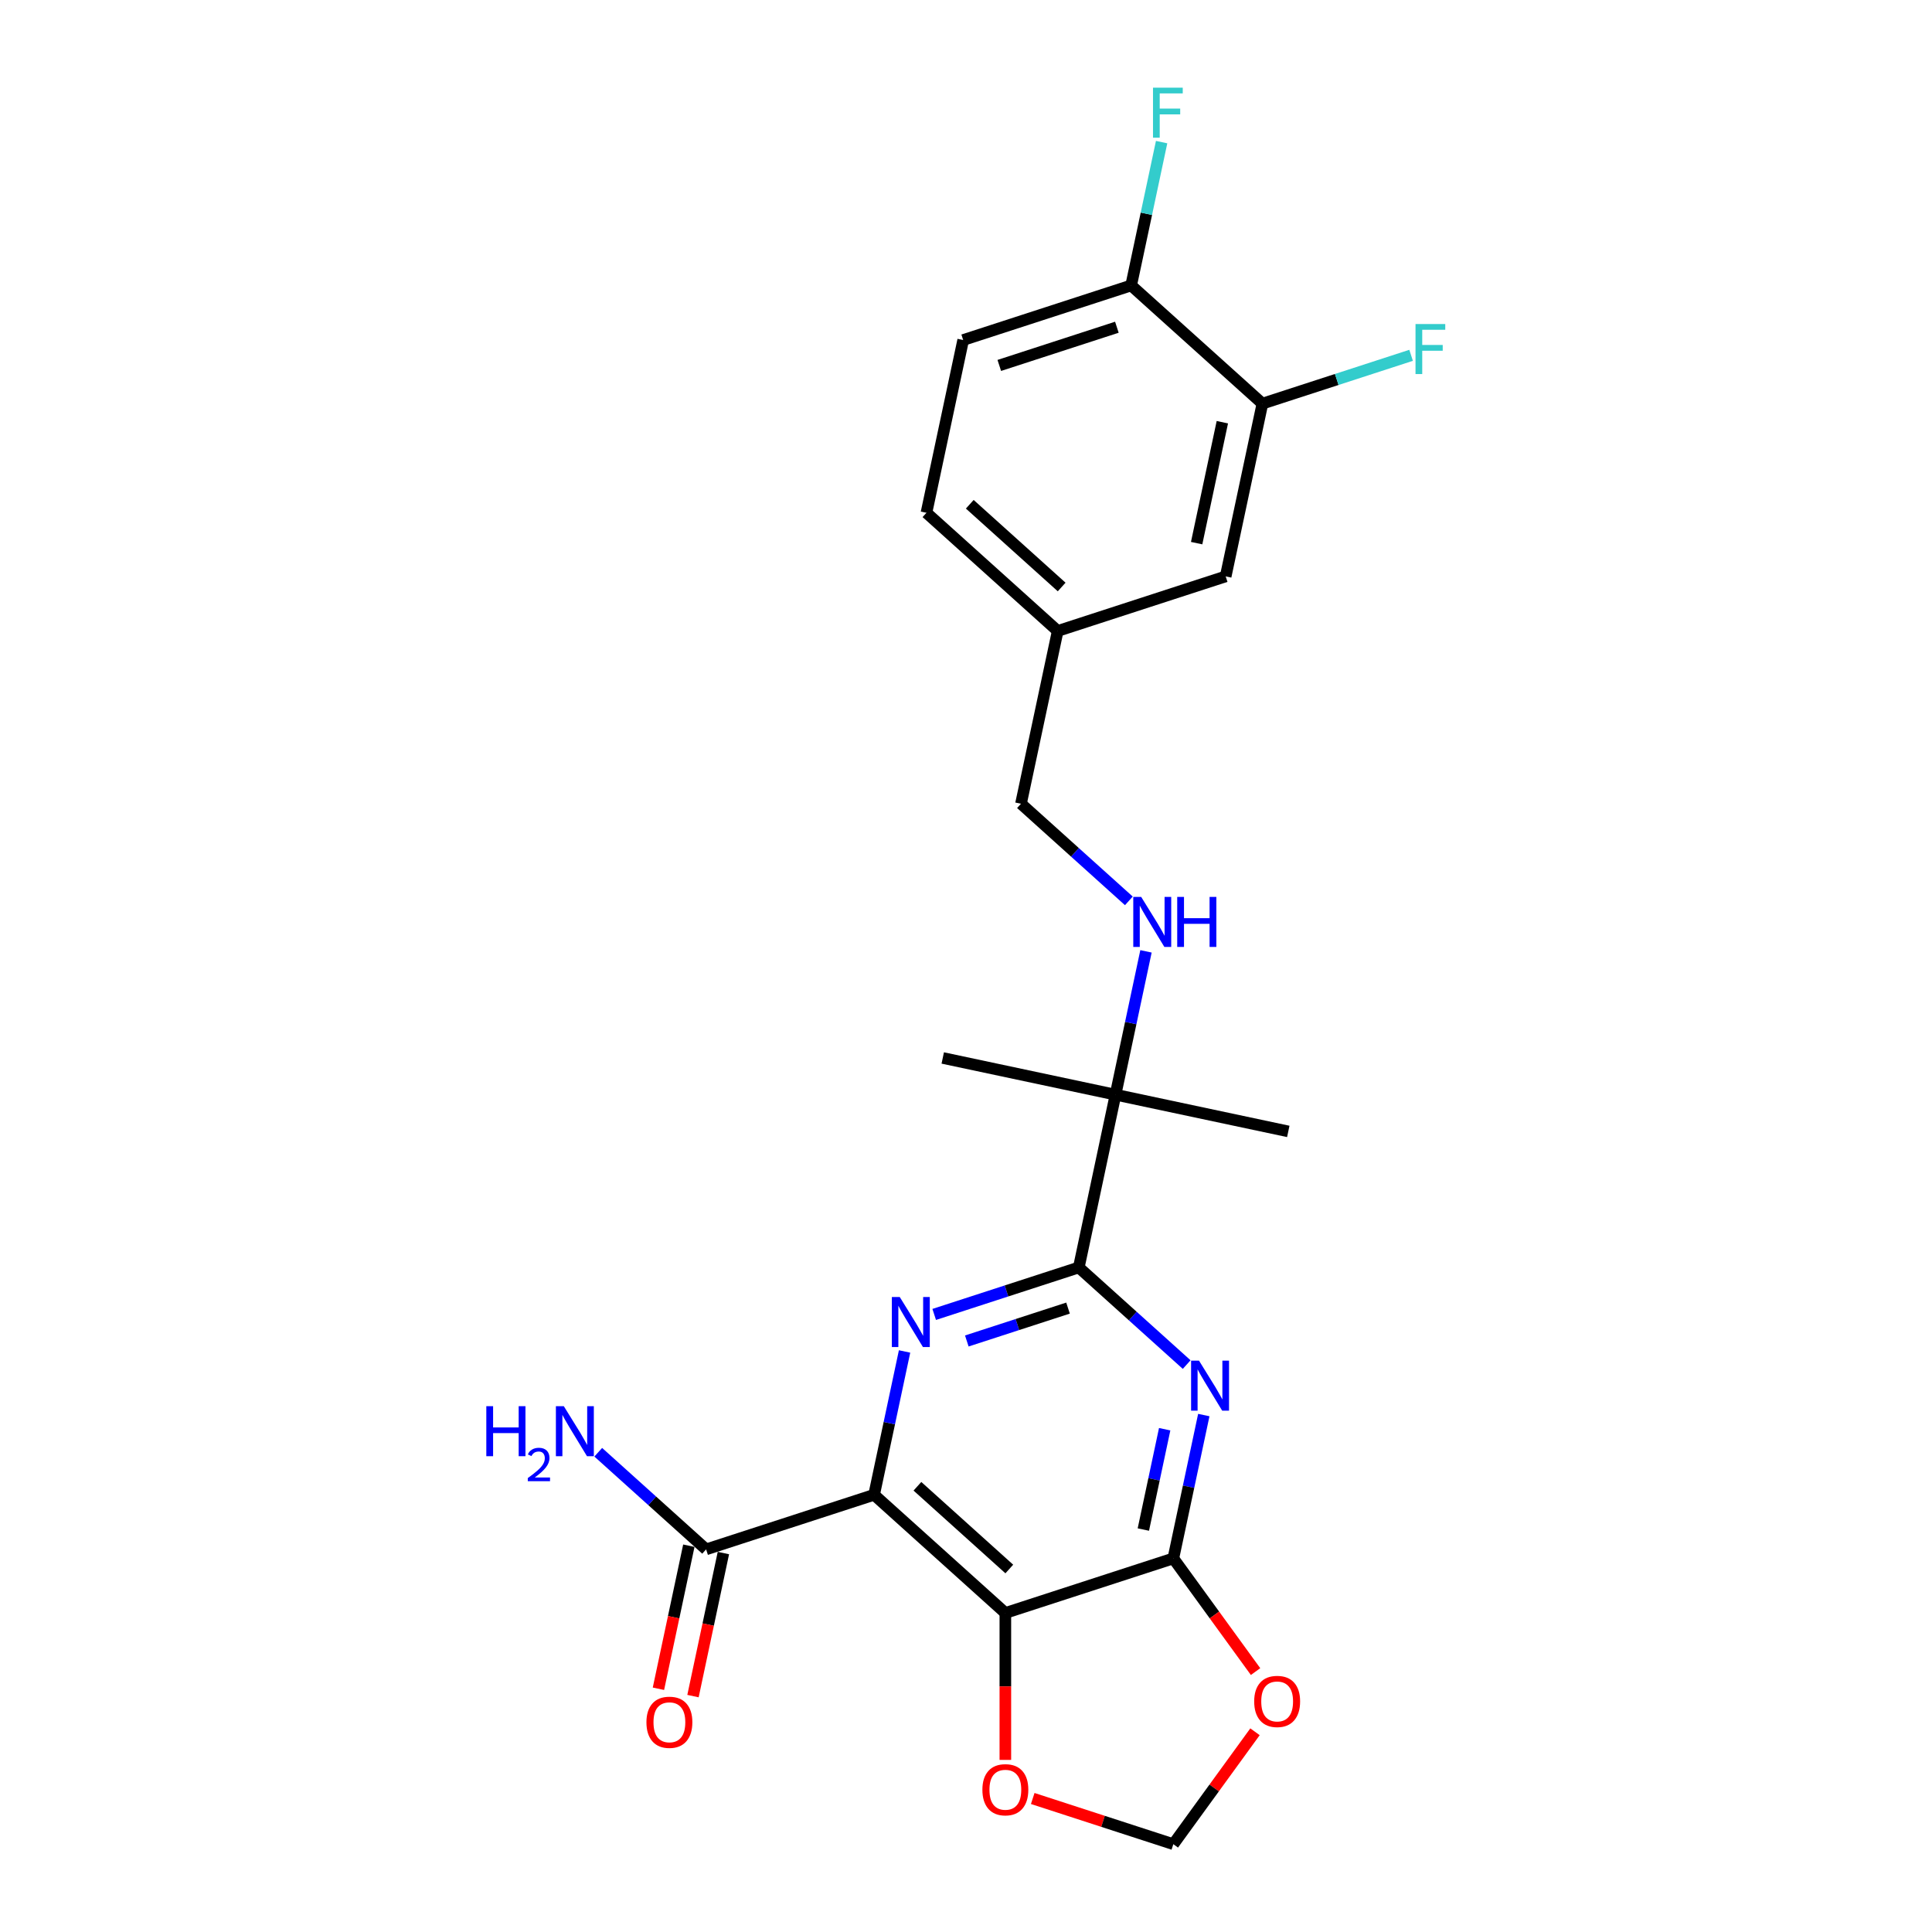 <?xml version='1.0' encoding='iso-8859-1'?>
<svg version='1.1' baseProfile='full'
              xmlns='http://www.w3.org/2000/svg'
                      xmlns:rdkit='http://www.rdkit.org/xml'
                      xmlns:xlink='http://www.w3.org/1999/xlink'
                  xml:space='preserve'
width='1000px' height='1000px' viewBox='0 0 1000 1000'>
<!-- END OF HEADER -->
<rect style='opacity:1.0;fill:#FFFFFF;stroke:none' width='1000' height='1000' x='0' y='0'> </rect>
<path class='bond-0' d='M 452.431,773.703 L 520.369,834.875' style='fill:none;fill-rule:evenodd;stroke:#000000;stroke-width:6px;stroke-linecap:butt;stroke-linejoin:miter;stroke-opacity:1' />
<path class='bond-0' d='M 474.856,769.291 L 522.413,812.112' style='fill:none;fill-rule:evenodd;stroke:#000000;stroke-width:6px;stroke-linecap:butt;stroke-linejoin:miter;stroke-opacity:1' />
<path class='bond-1' d='M 452.431,773.703 L 460.316,736.607' style='fill:none;fill-rule:evenodd;stroke:#000000;stroke-width:6px;stroke-linecap:butt;stroke-linejoin:miter;stroke-opacity:1' />
<path class='bond-1' d='M 460.316,736.607 L 468.201,699.511' style='fill:none;fill-rule:evenodd;stroke:#0000FF;stroke-width:6px;stroke-linecap:butt;stroke-linejoin:miter;stroke-opacity:1' />
<path class='bond-5' d='M 452.431,773.703 L 365.485,801.953' style='fill:none;fill-rule:evenodd;stroke:#000000;stroke-width:6px;stroke-linecap:butt;stroke-linejoin:miter;stroke-opacity:1' />
<path class='bond-3' d='M 520.369,834.875 L 607.315,806.625' style='fill:none;fill-rule:evenodd;stroke:#000000;stroke-width:6px;stroke-linecap:butt;stroke-linejoin:miter;stroke-opacity:1' />
<path class='bond-8' d='M 520.369,834.875 L 520.369,872.897' style='fill:none;fill-rule:evenodd;stroke:#000000;stroke-width:6px;stroke-linecap:butt;stroke-linejoin:miter;stroke-opacity:1' />
<path class='bond-8' d='M 520.369,872.897 L 520.369,910.918' style='fill:none;fill-rule:evenodd;stroke:#FF0000;stroke-width:6px;stroke-linecap:butt;stroke-linejoin:miter;stroke-opacity:1' />
<path class='bond-4' d='M 483.542,680.348 L 520.963,668.189' style='fill:none;fill-rule:evenodd;stroke:#0000FF;stroke-width:6px;stroke-linecap:butt;stroke-linejoin:miter;stroke-opacity:1' />
<path class='bond-4' d='M 520.963,668.189 L 558.384,656.03' style='fill:none;fill-rule:evenodd;stroke:#000000;stroke-width:6px;stroke-linecap:butt;stroke-linejoin:miter;stroke-opacity:1' />
<path class='bond-4' d='M 500.419,694.089 L 526.613,685.578' style='fill:none;fill-rule:evenodd;stroke:#0000FF;stroke-width:6px;stroke-linecap:butt;stroke-linejoin:miter;stroke-opacity:1' />
<path class='bond-4' d='M 526.613,685.578 L 552.808,677.067' style='fill:none;fill-rule:evenodd;stroke:#000000;stroke-width:6px;stroke-linecap:butt;stroke-linejoin:miter;stroke-opacity:1' />
<path class='bond-2' d='M 614.218,706.304 L 586.301,681.167' style='fill:none;fill-rule:evenodd;stroke:#0000FF;stroke-width:6px;stroke-linecap:butt;stroke-linejoin:miter;stroke-opacity:1' />
<path class='bond-2' d='M 586.301,681.167 L 558.384,656.03' style='fill:none;fill-rule:evenodd;stroke:#000000;stroke-width:6px;stroke-linecap:butt;stroke-linejoin:miter;stroke-opacity:1' />
<path class='bond-24' d='M 623.085,732.433 L 615.2,769.529' style='fill:none;fill-rule:evenodd;stroke:#0000FF;stroke-width:6px;stroke-linecap:butt;stroke-linejoin:miter;stroke-opacity:1' />
<path class='bond-24' d='M 615.2,769.529 L 607.315,806.625' style='fill:none;fill-rule:evenodd;stroke:#000000;stroke-width:6px;stroke-linecap:butt;stroke-linejoin:miter;stroke-opacity:1' />
<path class='bond-24' d='M 602.835,739.76 L 597.316,765.727' style='fill:none;fill-rule:evenodd;stroke:#0000FF;stroke-width:6px;stroke-linecap:butt;stroke-linejoin:miter;stroke-opacity:1' />
<path class='bond-24' d='M 597.316,765.727 L 591.796,791.694' style='fill:none;fill-rule:evenodd;stroke:#000000;stroke-width:6px;stroke-linecap:butt;stroke-linejoin:miter;stroke-opacity:1' />
<path class='bond-6' d='M 607.315,806.625 L 628.597,835.916' style='fill:none;fill-rule:evenodd;stroke:#000000;stroke-width:6px;stroke-linecap:butt;stroke-linejoin:miter;stroke-opacity:1' />
<path class='bond-6' d='M 628.597,835.916 L 649.878,865.208' style='fill:none;fill-rule:evenodd;stroke:#FF0000;stroke-width:6px;stroke-linecap:butt;stroke-linejoin:miter;stroke-opacity:1' />
<path class='bond-7' d='M 558.384,656.03 L 577.391,566.608' style='fill:none;fill-rule:evenodd;stroke:#000000;stroke-width:6px;stroke-linecap:butt;stroke-linejoin:miter;stroke-opacity:1' />
<path class='bond-13' d='M 356.543,800.053 L 348.674,837.075' style='fill:none;fill-rule:evenodd;stroke:#000000;stroke-width:6px;stroke-linecap:butt;stroke-linejoin:miter;stroke-opacity:1' />
<path class='bond-13' d='M 348.674,837.075 L 340.804,874.098' style='fill:none;fill-rule:evenodd;stroke:#FF0000;stroke-width:6px;stroke-linecap:butt;stroke-linejoin:miter;stroke-opacity:1' />
<path class='bond-13' d='M 374.428,803.854 L 366.558,840.877' style='fill:none;fill-rule:evenodd;stroke:#000000;stroke-width:6px;stroke-linecap:butt;stroke-linejoin:miter;stroke-opacity:1' />
<path class='bond-13' d='M 366.558,840.877 L 358.689,877.9' style='fill:none;fill-rule:evenodd;stroke:#FF0000;stroke-width:6px;stroke-linecap:butt;stroke-linejoin:miter;stroke-opacity:1' />
<path class='bond-16' d='M 365.485,801.953 L 337.568,776.817' style='fill:none;fill-rule:evenodd;stroke:#000000;stroke-width:6px;stroke-linecap:butt;stroke-linejoin:miter;stroke-opacity:1' />
<path class='bond-16' d='M 337.568,776.817 L 309.651,751.68' style='fill:none;fill-rule:evenodd;stroke:#0000FF;stroke-width:6px;stroke-linecap:butt;stroke-linejoin:miter;stroke-opacity:1' />
<path class='bond-25' d='M 649.586,896.364 L 628.451,925.455' style='fill:none;fill-rule:evenodd;stroke:#FF0000;stroke-width:6px;stroke-linecap:butt;stroke-linejoin:miter;stroke-opacity:1' />
<path class='bond-25' d='M 628.451,925.455 L 607.315,954.545' style='fill:none;fill-rule:evenodd;stroke:#000000;stroke-width:6px;stroke-linecap:butt;stroke-linejoin:miter;stroke-opacity:1' />
<path class='bond-9' d='M 577.391,566.608 L 585.276,529.512' style='fill:none;fill-rule:evenodd;stroke:#000000;stroke-width:6px;stroke-linecap:butt;stroke-linejoin:miter;stroke-opacity:1' />
<path class='bond-9' d='M 585.276,529.512 L 593.161,492.416' style='fill:none;fill-rule:evenodd;stroke:#0000FF;stroke-width:6px;stroke-linecap:butt;stroke-linejoin:miter;stroke-opacity:1' />
<path class='bond-22' d='M 577.391,566.608 L 487.969,547.601' style='fill:none;fill-rule:evenodd;stroke:#000000;stroke-width:6px;stroke-linecap:butt;stroke-linejoin:miter;stroke-opacity:1' />
<path class='bond-23' d='M 577.391,566.608 L 666.814,585.615' style='fill:none;fill-rule:evenodd;stroke:#000000;stroke-width:6px;stroke-linecap:butt;stroke-linejoin:miter;stroke-opacity:1' />
<path class='bond-11' d='M 534.54,930.899 L 570.927,942.722' style='fill:none;fill-rule:evenodd;stroke:#FF0000;stroke-width:6px;stroke-linecap:butt;stroke-linejoin:miter;stroke-opacity:1' />
<path class='bond-11' d='M 570.927,942.722 L 607.315,954.545' style='fill:none;fill-rule:evenodd;stroke:#000000;stroke-width:6px;stroke-linecap:butt;stroke-linejoin:miter;stroke-opacity:1' />
<path class='bond-18' d='M 584.295,466.287 L 556.377,441.151' style='fill:none;fill-rule:evenodd;stroke:#0000FF;stroke-width:6px;stroke-linecap:butt;stroke-linejoin:miter;stroke-opacity:1' />
<path class='bond-18' d='M 556.377,441.151 L 528.46,416.014' style='fill:none;fill-rule:evenodd;stroke:#000000;stroke-width:6px;stroke-linecap:butt;stroke-linejoin:miter;stroke-opacity:1' />
<path class='bond-10' d='M 653.42,208.919 L 634.413,298.341' style='fill:none;fill-rule:evenodd;stroke:#000000;stroke-width:6px;stroke-linecap:butt;stroke-linejoin:miter;stroke-opacity:1' />
<path class='bond-10' d='M 632.685,218.531 L 619.38,281.126' style='fill:none;fill-rule:evenodd;stroke:#000000;stroke-width:6px;stroke-linecap:butt;stroke-linejoin:miter;stroke-opacity:1' />
<path class='bond-19' d='M 653.42,208.919 L 691.902,196.416' style='fill:none;fill-rule:evenodd;stroke:#000000;stroke-width:6px;stroke-linecap:butt;stroke-linejoin:miter;stroke-opacity:1' />
<path class='bond-19' d='M 691.902,196.416 L 730.383,183.912' style='fill:none;fill-rule:evenodd;stroke:#33CCCC;stroke-width:6px;stroke-linecap:butt;stroke-linejoin:miter;stroke-opacity:1' />
<path class='bond-26' d='M 653.42,208.919 L 585.482,147.747' style='fill:none;fill-rule:evenodd;stroke:#000000;stroke-width:6px;stroke-linecap:butt;stroke-linejoin:miter;stroke-opacity:1' />
<path class='bond-12' d='M 585.482,147.747 L 498.537,175.997' style='fill:none;fill-rule:evenodd;stroke:#000000;stroke-width:6px;stroke-linecap:butt;stroke-linejoin:miter;stroke-opacity:1' />
<path class='bond-12' d='M 578.09,169.374 L 517.228,189.149' style='fill:none;fill-rule:evenodd;stroke:#000000;stroke-width:6px;stroke-linecap:butt;stroke-linejoin:miter;stroke-opacity:1' />
<path class='bond-20' d='M 585.482,147.747 L 593.367,110.651' style='fill:none;fill-rule:evenodd;stroke:#000000;stroke-width:6px;stroke-linecap:butt;stroke-linejoin:miter;stroke-opacity:1' />
<path class='bond-20' d='M 593.367,110.651 L 601.252,73.555' style='fill:none;fill-rule:evenodd;stroke:#33CCCC;stroke-width:6px;stroke-linecap:butt;stroke-linejoin:miter;stroke-opacity:1' />
<path class='bond-14' d='M 634.413,298.341 L 547.468,326.592' style='fill:none;fill-rule:evenodd;stroke:#000000;stroke-width:6px;stroke-linecap:butt;stroke-linejoin:miter;stroke-opacity:1' />
<path class='bond-15' d='M 498.537,175.997 L 479.529,265.42' style='fill:none;fill-rule:evenodd;stroke:#000000;stroke-width:6px;stroke-linecap:butt;stroke-linejoin:miter;stroke-opacity:1' />
<path class='bond-17' d='M 547.468,326.592 L 528.46,416.014' style='fill:none;fill-rule:evenodd;stroke:#000000;stroke-width:6px;stroke-linecap:butt;stroke-linejoin:miter;stroke-opacity:1' />
<path class='bond-21' d='M 547.468,326.592 L 479.529,265.42' style='fill:none;fill-rule:evenodd;stroke:#000000;stroke-width:6px;stroke-linecap:butt;stroke-linejoin:miter;stroke-opacity:1' />
<path class='bond-21' d='M 549.511,303.828 L 501.954,261.008' style='fill:none;fill-rule:evenodd;stroke:#000000;stroke-width:6px;stroke-linecap:butt;stroke-linejoin:miter;stroke-opacity:1' />
<path  class='atom-2' d='M 465.715 671.336
L 474.199 685.049
Q 475.04 686.402, 476.393 688.852
Q 477.746 691.302, 477.819 691.448
L 477.819 671.336
L 481.257 671.336
L 481.257 697.226
L 477.71 697.226
L 468.604 682.233
Q 467.544 680.478, 466.41 678.466
Q 465.313 676.455, 464.984 675.834
L 464.984 697.226
L 461.62 697.226
L 461.62 671.336
L 465.715 671.336
' fill='#0000FF'/>
<path  class='atom-3' d='M 620.599 704.257
L 629.083 717.97
Q 629.924 719.323, 631.277 721.773
Q 632.63 724.223, 632.703 724.37
L 632.703 704.257
L 636.141 704.257
L 636.141 730.147
L 632.594 730.147
L 623.488 715.155
Q 622.428 713.399, 621.294 711.388
Q 620.197 709.377, 619.868 708.755
L 619.868 730.147
L 616.504 730.147
L 616.504 704.257
L 620.599 704.257
' fill='#0000FF'/>
<path  class='atom-7' d='M 649.166 880.658
Q 649.166 874.442, 652.238 870.968
Q 655.309 867.494, 661.05 867.494
Q 666.792 867.494, 669.863 870.968
Q 672.935 874.442, 672.935 880.658
Q 672.935 886.948, 669.827 890.532
Q 666.718 894.079, 661.05 894.079
Q 655.346 894.079, 652.238 890.532
Q 649.166 886.984, 649.166 880.658
M 661.05 891.153
Q 665 891.153, 667.121 888.52
Q 669.278 885.851, 669.278 880.658
Q 669.278 875.575, 667.121 873.016
Q 665 870.419, 661.05 870.419
Q 657.101 870.419, 654.944 872.979
Q 652.823 875.539, 652.823 880.658
Q 652.823 885.887, 654.944 888.52
Q 657.101 891.153, 661.05 891.153
' fill='#FF0000'/>
<path  class='atom-9' d='M 508.485 926.368
Q 508.485 920.152, 511.557 916.678
Q 514.628 913.204, 520.369 913.204
Q 526.111 913.204, 529.182 916.678
Q 532.254 920.152, 532.254 926.368
Q 532.254 932.658, 529.146 936.242
Q 526.037 939.789, 520.369 939.789
Q 514.665 939.789, 511.557 936.242
Q 508.485 932.695, 508.485 926.368
M 520.369 936.863
Q 524.319 936.863, 526.44 934.23
Q 528.597 931.561, 528.597 926.368
Q 528.597 921.285, 526.44 918.726
Q 524.319 916.129, 520.369 916.129
Q 516.42 916.129, 514.263 918.689
Q 512.142 921.249, 512.142 926.368
Q 512.142 931.597, 514.263 934.23
Q 516.42 936.863, 520.369 936.863
' fill='#FF0000'/>
<path  class='atom-10' d='M 590.676 464.241
L 599.159 477.954
Q 600.001 479.307, 601.354 481.757
Q 602.707 484.207, 602.78 484.353
L 602.78 464.241
L 606.217 464.241
L 606.217 490.131
L 602.67 490.131
L 593.565 475.138
Q 592.504 473.383, 591.37 471.372
Q 590.273 469.36, 589.944 468.739
L 589.944 490.131
L 586.58 490.131
L 586.58 464.241
L 590.676 464.241
' fill='#0000FF'/>
<path  class='atom-10' d='M 609.325 464.241
L 612.836 464.241
L 612.836 475.248
L 626.074 475.248
L 626.074 464.241
L 629.584 464.241
L 629.584 490.131
L 626.074 490.131
L 626.074 478.173
L 612.836 478.173
L 612.836 490.131
L 609.325 490.131
L 609.325 464.241
' fill='#0000FF'/>
<path  class='atom-14' d='M 334.594 891.449
Q 334.594 885.232, 337.665 881.758
Q 340.737 878.284, 346.478 878.284
Q 352.219 878.284, 355.291 881.758
Q 358.363 885.232, 358.363 891.449
Q 358.363 897.739, 355.254 901.322
Q 352.146 904.869, 346.478 904.869
Q 340.774 904.869, 337.665 901.322
Q 334.594 897.775, 334.594 891.449
M 346.478 901.944
Q 350.427 901.944, 352.548 899.311
Q 354.706 896.642, 354.706 891.449
Q 354.706 886.366, 352.548 883.806
Q 350.427 881.21, 346.478 881.21
Q 342.529 881.21, 340.371 883.77
Q 338.25 886.329, 338.25 891.449
Q 338.25 896.678, 340.371 899.311
Q 342.529 901.944, 346.478 901.944
' fill='#FF0000'/>
<path  class='atom-17' d='M 251.716 727.836
L 255.226 727.836
L 255.226 738.843
L 268.464 738.843
L 268.464 727.836
L 271.974 727.836
L 271.974 753.727
L 268.464 753.727
L 268.464 741.769
L 255.226 741.769
L 255.226 753.727
L 251.716 753.727
L 251.716 727.836
' fill='#0000FF'/>
<path  class='atom-17' d='M 273.229 752.818
Q 273.857 751.201, 275.353 750.308
Q 276.85 749.391, 278.925 749.391
Q 281.508 749.391, 282.956 750.791
Q 284.404 752.191, 284.404 754.677
Q 284.404 757.211, 282.521 759.576
Q 280.663 761.941, 276.801 764.741
L 284.693 764.741
L 284.693 766.672
L 273.181 766.672
L 273.181 765.055
Q 276.367 762.786, 278.249 761.097
Q 280.156 759.407, 281.073 757.887
Q 281.99 756.366, 281.99 754.797
Q 281.99 753.156, 281.17 752.239
Q 280.349 751.322, 278.925 751.322
Q 277.55 751.322, 276.632 751.877
Q 275.715 752.432, 275.064 753.663
L 273.229 752.818
' fill='#0000FF'/>
<path  class='atom-17' d='M 291.824 727.836
L 300.308 741.549
Q 301.149 742.902, 302.502 745.353
Q 303.855 747.803, 303.928 747.949
L 303.928 727.836
L 307.366 727.836
L 307.366 753.727
L 303.819 753.727
L 294.713 738.734
Q 293.653 736.978, 292.519 734.967
Q 291.422 732.956, 291.093 732.334
L 291.093 753.727
L 287.729 753.727
L 287.729 727.836
L 291.824 727.836
' fill='#0000FF'/>
<path  class='atom-20' d='M 732.669 167.724
L 748.064 167.724
L 748.064 170.686
L 736.143 170.686
L 736.143 178.548
L 746.747 178.548
L 746.747 181.546
L 736.143 181.546
L 736.143 193.614
L 732.669 193.614
L 732.669 167.724
' fill='#33CCCC'/>
<path  class='atom-21' d='M 596.792 45.38
L 612.187 45.38
L 612.187 48.342
L 600.266 48.342
L 600.266 56.204
L 610.871 56.204
L 610.871 59.202
L 600.266 59.202
L 600.266 71.27
L 596.792 71.27
L 596.792 45.38
' fill='#33CCCC'/>
</svg>
